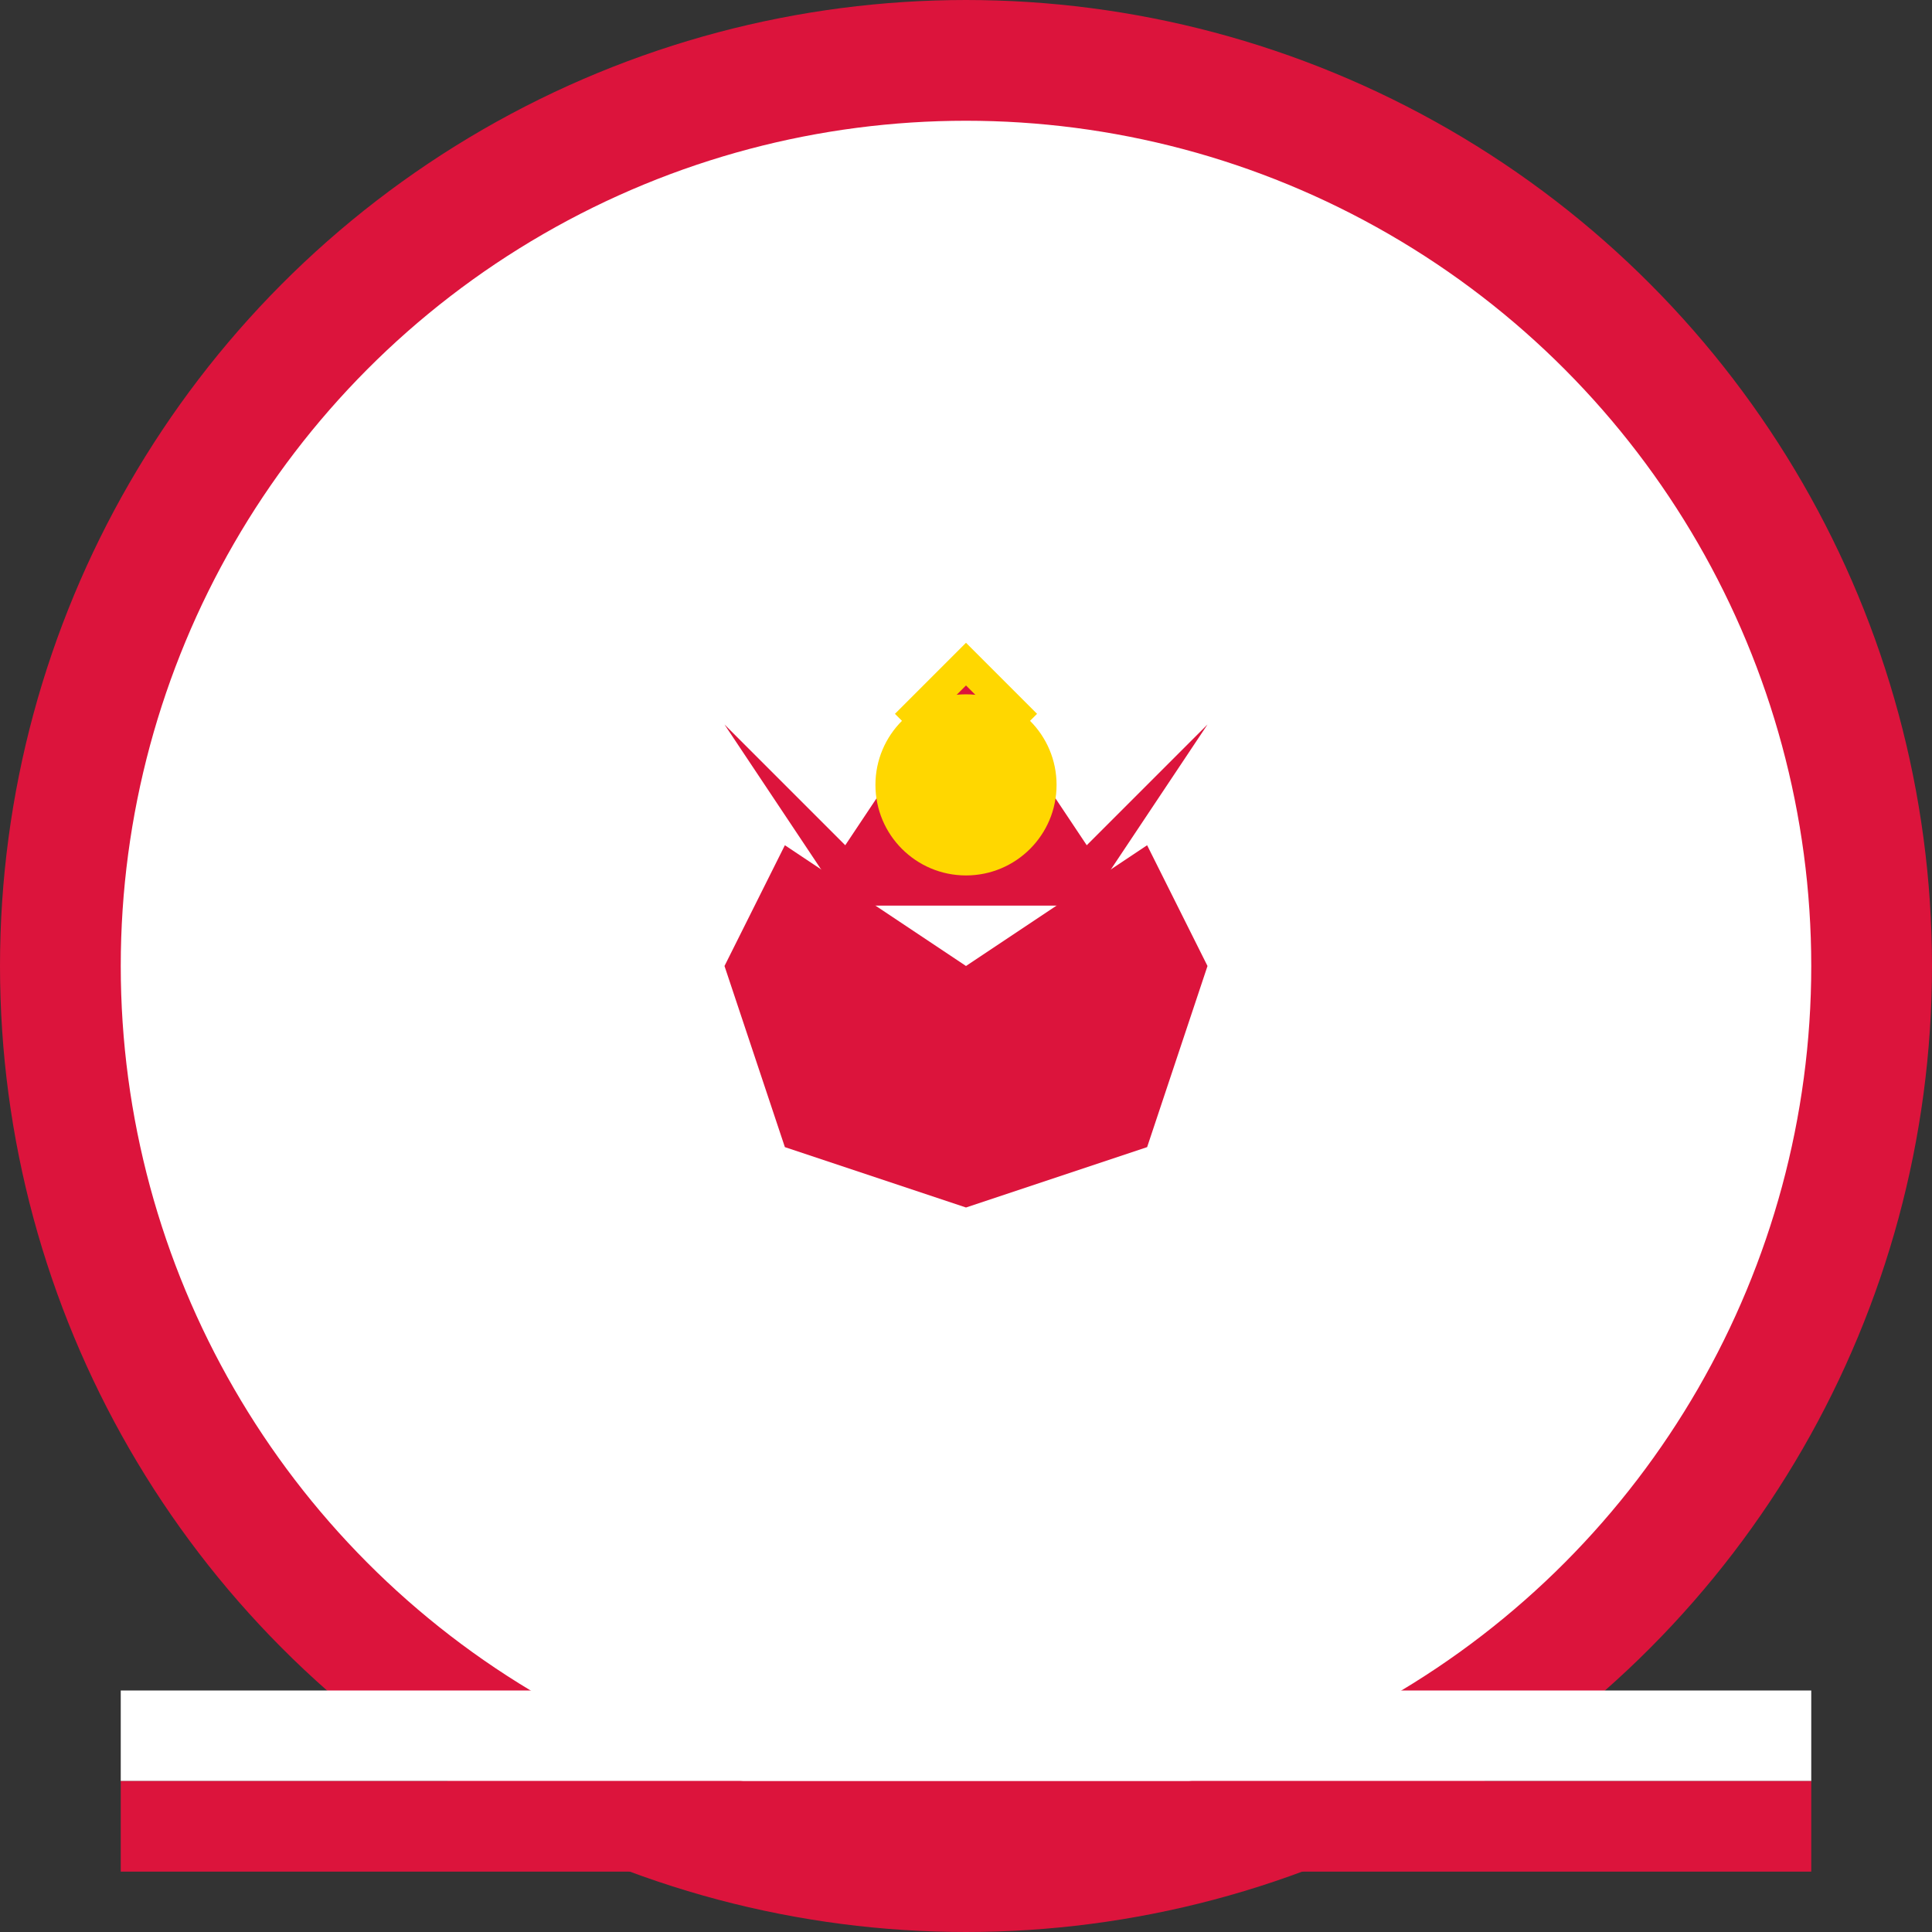 <svg width="32" height="32" viewBox="0 0 32 32" fill="none" xmlns="http://www.w3.org/2000/svg">
  <rect x="0" y="0" width="32" height="32" fill="#333333" stroke="none"/>
  <!-- Favicon representing Poland with Polish eagle and flag colors -->
  <g>
    <!-- Background circle -->
    <circle cx="16" cy="16" r="15" fill="#FFFFFF" stroke="#DC143C" stroke-width="2"/>
    
    <!-- Polish Eagle (simplified) -->
    <g transform="translate(16, 16)">
      <!-- Eagle body -->
      <path d="M0 0 L-3 -2 L-4 0 L-3 3 L0 4 L3 3 L4 0 L3 -2 Z" fill="#DC143C"/>
      
      <!-- Eagle wings -->
      <path d="M-2 -1 L-4 -4 L-2 -2 L0 -5 L2 -2 L4 -4 L2 -1" fill="#DC143C"/>
      
      <!-- Eagle head/crown -->
      <circle cx="0" cy="-3" r="1.5" fill="#FFD700"/>
      
      <!-- Small crown details -->
      <path d="M-1 -4 L0 -5 L1 -4" stroke="#FFD700" stroke-width="0.5" fill="none"/>
    </g>
    
    <!-- Polish flag stripes (subtle) -->
    <rect x="2" y="28" width="28" height="1.5" fill="#FFFFFF"/>
    <rect x="2" y="29.5" width="28" height="1.5" fill="#DC143C"/>
  </g>
</svg>